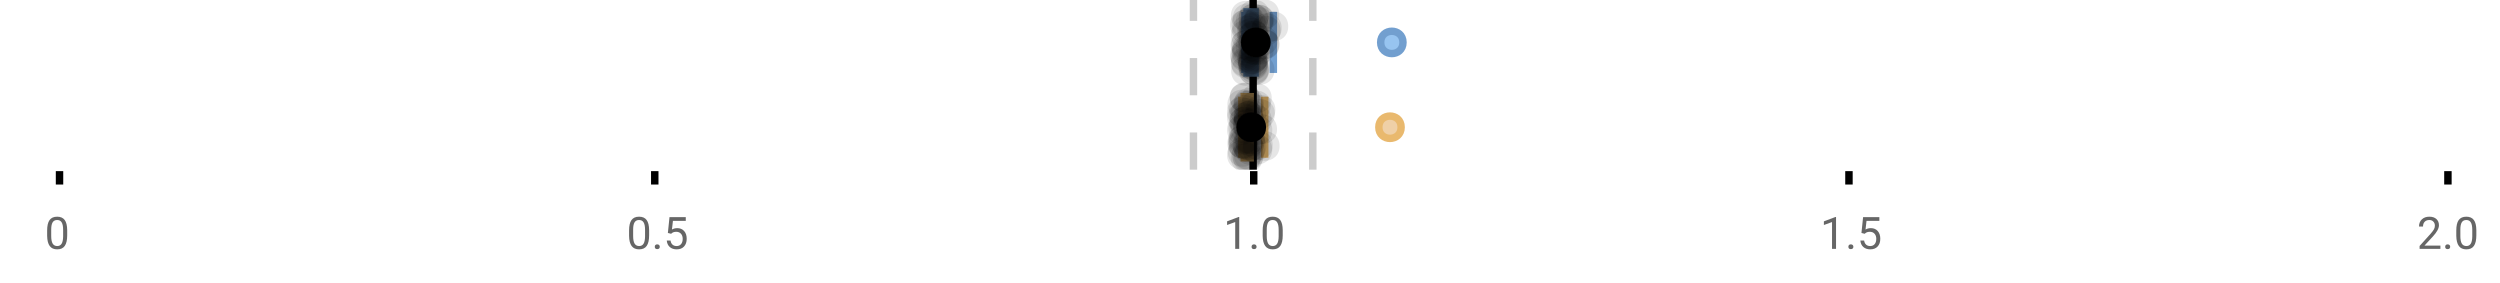 <?xml version="1.0" encoding="UTF-8"?>
<svg xmlns="http://www.w3.org/2000/svg" xmlns:xlink="http://www.w3.org/1999/xlink" width="672pt" height="76pt" viewBox="0 0 672 76" version="1.1">
<defs>
<clipPath id="clip1">
  <path d="M 335 0 L 338 0 L 338 45.602 L 335 45.602 Z M 335 0 "/>
</clipPath>
<clipPath id="clip2">
  <path d="M 319 0 L 322 0 L 322 45.602 L 319 45.602 Z M 319 0 "/>
</clipPath>
<clipPath id="clip3">
  <path d="M 351 0 L 354 0 L 354 45.602 L 351 45.602 Z M 351 0 "/>
</clipPath>
<clipPath id="clip4">
  <path d="M 342 2 L 405 2 L 405 45.602 L 342 45.602 Z M 342 2 "/>
</clipPath>
<clipPath id="clip5">
  <path d="M 305 2 L 368 2 L 368 45.602 L 305 45.602 Z M 305 2 "/>
</clipPath>
<clipPath id="clip6">
  <path d="M 329 37 L 338 37 L 338 45.602 L 329 45.602 Z M 329 37 "/>
</clipPath>
<clipPath id="clip7">
  <path d="M 330 38 L 339 38 L 339 45.602 L 330 45.602 Z M 330 38 "/>
</clipPath>
<clipPath id="clip8">
  <path d="M 331 37 L 340 37 L 340 45.602 L 331 45.602 Z M 331 37 "/>
</clipPath>
<clipPath id="clip9">
  <path d="M 331 38 L 340 38 L 340 45.602 L 331 45.602 Z M 331 38 "/>
</clipPath>
<clipPath id="clip10">
  <path d="M 331 37 L 340 37 L 340 45.602 L 331 45.602 Z M 331 37 "/>
</clipPath>
</defs>
<g id="surface310591">
<rect x="0" y="0" width="672" height="76" style="fill:rgb(100%,100%,100%);fill-opacity:1;stroke:none;"/>
<path style="fill:none;stroke-width:1;stroke-linecap:butt;stroke-linejoin:miter;stroke:rgb(0%,0%,0%);stroke-opacity:1;stroke-miterlimit:10;" d="M 8 23 L 8 24.801 " transform="matrix(2,0,0,2,0,0)"/>
<path style="fill:none;stroke-width:1;stroke-linecap:butt;stroke-linejoin:miter;stroke:rgb(0%,0%,0%);stroke-opacity:1;stroke-miterlimit:10;" d="M 88 23 L 88 24.801 " transform="matrix(2,0,0,2,0,0)"/>
<path style="fill:none;stroke-width:1;stroke-linecap:butt;stroke-linejoin:miter;stroke:rgb(0%,0%,0%);stroke-opacity:1;stroke-miterlimit:10;" d="M 168.5 23 L 168.5 24.801 " transform="matrix(2,0,0,2,0,0)"/>
<path style="fill:none;stroke-width:1;stroke-linecap:butt;stroke-linejoin:miter;stroke:rgb(0%,0%,0%);stroke-opacity:1;stroke-miterlimit:10;" d="M 248.5 23 L 248.5 24.801 " transform="matrix(2,0,0,2,0,0)"/>
<path style="fill:none;stroke-width:1;stroke-linecap:butt;stroke-linejoin:miter;stroke:rgb(0%,0%,0%);stroke-opacity:1;stroke-miterlimit:10;" d="M 329 23 L 329 24.801 " transform="matrix(2,0,0,2,0,0)"/>
<path style=" stroke:none;fill-rule:nonzero;fill:rgb(40%,40%,40%);fill-opacity:1;" d="M 18.062 63.262 C 18.062 64.535 17.844 65.48 17.406 66.105 C 16.977 66.723 16.301 67.027 15.375 67.027 C 14.469 67.027 13.797 66.727 13.359 66.121 C 12.922 65.52 12.691 64.613 12.672 63.402 L 12.672 61.965 C 12.672 60.707 12.883 59.773 13.312 59.168 C 13.75 58.555 14.43 58.246 15.359 58.246 C 16.273 58.246 16.953 58.543 17.391 59.137 C 17.828 59.723 18.051 60.629 18.062 61.855 Z M 16.969 61.777 C 16.969 60.863 16.836 60.195 16.578 59.777 C 16.328 59.352 15.922 59.137 15.359 59.137 C 14.805 59.137 14.398 59.352 14.141 59.777 C 13.891 60.195 13.766 60.836 13.766 61.699 L 13.766 63.434 C 13.766 64.352 13.895 65.035 14.156 65.48 C 14.426 65.918 14.832 66.137 15.375 66.137 C 15.906 66.137 16.301 65.93 16.562 65.512 C 16.82 65.098 16.957 64.445 16.969 63.559 Z M 12 55.77 "/>
<path style=" stroke:none;fill-rule:nonzero;fill:rgb(40%,40%,40%);fill-opacity:1;" d="M 174.484 63.262 C 174.484 64.535 174.266 65.48 173.828 66.105 C 173.398 66.723 172.723 67.027 171.797 67.027 C 170.891 67.027 170.219 66.727 169.781 66.121 C 169.344 65.52 169.113 64.613 169.094 63.402 L 169.094 61.965 C 169.094 60.707 169.305 59.773 169.734 59.168 C 170.172 58.555 170.852 58.246 171.781 58.246 C 172.695 58.246 173.375 58.543 173.812 59.137 C 174.25 59.723 174.473 60.629 174.484 61.855 Z M 173.391 61.777 C 173.391 60.863 173.258 60.195 173 59.777 C 172.75 59.352 172.344 59.137 171.781 59.137 C 171.227 59.137 170.82 59.352 170.562 59.777 C 170.312 60.195 170.188 60.836 170.188 61.699 L 170.188 63.434 C 170.188 64.352 170.316 65.035 170.578 65.48 C 170.848 65.918 171.254 66.137 171.797 66.137 C 172.328 66.137 172.723 65.93 172.984 65.512 C 173.242 65.098 173.379 64.445 173.391 63.559 Z M 176.004 66.34 C 176.004 66.152 176.055 65.996 176.16 65.871 C 176.273 65.746 176.441 65.684 176.66 65.684 C 176.887 65.684 177.059 65.746 177.176 65.871 C 177.289 65.996 177.348 66.152 177.348 66.34 C 177.348 66.52 177.289 66.668 177.176 66.793 C 177.059 66.906 176.887 66.965 176.66 66.965 C 176.441 66.965 176.273 66.906 176.16 66.793 C 176.055 66.668 176.004 66.52 176.004 66.34 Z M 179.523 62.621 L 179.961 58.371 L 184.336 58.371 L 184.336 59.371 L 180.883 59.371 L 180.617 61.699 C 181.043 61.449 181.523 61.324 182.055 61.324 C 182.824 61.324 183.438 61.586 183.898 62.105 C 184.355 62.617 184.586 63.309 184.586 64.184 C 184.586 65.059 184.344 65.754 183.867 66.262 C 183.398 66.773 182.734 67.027 181.883 67.027 C 181.133 67.027 180.516 66.82 180.039 66.402 C 179.559 65.977 179.289 65.395 179.227 64.652 L 180.242 64.652 C 180.312 65.145 180.492 65.512 180.773 65.762 C 181.055 66.012 181.422 66.137 181.883 66.137 C 182.383 66.137 182.777 65.965 183.07 65.621 C 183.359 65.277 183.508 64.805 183.508 64.199 C 183.508 63.629 183.352 63.168 183.039 62.824 C 182.727 62.48 182.309 62.309 181.789 62.309 C 181.32 62.309 180.949 62.41 180.68 62.605 L 180.398 62.84 Z M 168.422 55.77 "/>
<path style=" stroke:none;fill-rule:nonzero;fill:rgb(40%,40%,40%);fill-opacity:1;" d="M 333.105 66.902 L 332.027 66.902 L 332.027 59.684 L 329.84 60.48 L 329.84 59.496 L 332.949 58.324 L 333.105 58.324 Z M 336.422 66.34 C 336.422 66.152 336.473 65.996 336.578 65.871 C 336.691 65.746 336.859 65.684 337.078 65.684 C 337.305 65.684 337.477 65.746 337.594 65.871 C 337.707 65.996 337.766 66.152 337.766 66.34 C 337.766 66.52 337.707 66.668 337.594 66.793 C 337.477 66.906 337.305 66.965 337.078 66.965 C 336.859 66.965 336.691 66.906 336.578 66.793 C 336.473 66.668 336.422 66.52 336.422 66.34 Z M 344.797 63.262 C 344.797 64.535 344.578 65.48 344.141 66.105 C 343.711 66.723 343.035 67.027 342.109 67.027 C 341.203 67.027 340.531 66.727 340.094 66.121 C 339.656 65.52 339.426 64.613 339.406 63.402 L 339.406 61.965 C 339.406 60.707 339.617 59.773 340.047 59.168 C 340.484 58.555 341.164 58.246 342.094 58.246 C 343.008 58.246 343.688 58.543 344.125 59.137 C 344.562 59.723 344.785 60.629 344.797 61.855 Z M 343.703 61.777 C 343.703 60.863 343.57 60.195 343.312 59.777 C 343.062 59.352 342.656 59.137 342.094 59.137 C 341.539 59.137 341.133 59.352 340.875 59.777 C 340.625 60.195 340.5 60.836 340.5 61.699 L 340.5 63.434 C 340.5 64.352 340.629 65.035 340.891 65.48 C 341.16 65.918 341.566 66.137 342.109 66.137 C 342.641 66.137 343.035 65.93 343.297 65.512 C 343.555 65.098 343.691 64.445 343.703 63.559 Z M 328.84 55.77 "/>
<path style=" stroke:none;fill-rule:nonzero;fill:rgb(40%,40%,40%);fill-opacity:1;" d="M 493.527 66.902 L 492.449 66.902 L 492.449 59.684 L 490.262 60.48 L 490.262 59.496 L 493.371 58.324 L 493.527 58.324 Z M 496.844 66.34 C 496.844 66.152 496.895 65.996 497 65.871 C 497.113 65.746 497.281 65.684 497.5 65.684 C 497.727 65.684 497.898 65.746 498.016 65.871 C 498.129 65.996 498.188 66.152 498.188 66.34 C 498.188 66.52 498.129 66.668 498.016 66.793 C 497.898 66.906 497.727 66.965 497.5 66.965 C 497.281 66.965 497.113 66.906 497 66.793 C 496.895 66.668 496.844 66.52 496.844 66.34 Z M 500.359 62.621 L 500.797 58.371 L 505.172 58.371 L 505.172 59.371 L 501.719 59.371 L 501.453 61.699 C 501.879 61.449 502.359 61.324 502.891 61.324 C 503.66 61.324 504.273 61.586 504.734 62.105 C 505.191 62.617 505.422 63.309 505.422 64.184 C 505.422 65.059 505.18 65.754 504.703 66.262 C 504.234 66.773 503.57 67.027 502.719 67.027 C 501.969 67.027 501.352 66.82 500.875 66.402 C 500.395 65.977 500.125 65.395 500.062 64.652 L 501.078 64.652 C 501.148 65.145 501.328 65.512 501.609 65.762 C 501.891 66.012 502.258 66.137 502.719 66.137 C 503.219 66.137 503.613 65.965 503.906 65.621 C 504.195 65.277 504.344 64.805 504.344 64.199 C 504.344 63.629 504.188 63.168 503.875 62.824 C 503.562 62.48 503.145 62.309 502.625 62.309 C 502.156 62.309 501.785 62.41 501.516 62.605 L 501.234 62.84 Z M 489.262 55.77 "/>
<path style=" stroke:none;fill-rule:nonzero;fill:rgb(40%,40%,40%);fill-opacity:1;" d="M 655.98 66.902 L 650.387 66.902 L 650.387 66.121 L 653.34 62.84 C 653.777 62.34 654.078 61.941 654.246 61.637 C 654.41 61.324 654.496 61.004 654.496 60.668 C 654.496 60.223 654.359 59.855 654.09 59.574 C 653.828 59.285 653.469 59.137 653.012 59.137 C 652.48 59.137 652.062 59.293 651.762 59.605 C 651.457 59.91 651.309 60.336 651.309 60.887 L 650.23 60.887 C 650.23 60.098 650.48 59.461 650.98 58.98 C 651.488 58.492 652.168 58.246 653.012 58.246 C 653.812 58.246 654.441 58.457 654.902 58.871 C 655.359 59.289 655.59 59.848 655.59 60.543 C 655.59 61.379 655.051 62.379 653.98 63.543 L 651.699 66.012 L 655.98 66.012 Z M 657.266 66.34 C 657.266 66.152 657.316 65.996 657.422 65.871 C 657.535 65.746 657.703 65.684 657.922 65.684 C 658.148 65.684 658.32 65.746 658.438 65.871 C 658.551 65.996 658.609 66.152 658.609 66.34 C 658.609 66.52 658.551 66.668 658.438 66.793 C 658.32 66.906 658.148 66.965 657.922 66.965 C 657.703 66.965 657.535 66.906 657.422 66.793 C 657.316 66.668 657.266 66.52 657.266 66.34 Z M 665.641 63.262 C 665.641 64.535 665.422 65.48 664.984 66.105 C 664.555 66.723 663.879 67.027 662.953 67.027 C 662.047 67.027 661.375 66.727 660.938 66.121 C 660.5 65.52 660.27 64.613 660.25 63.402 L 660.25 61.965 C 660.25 60.707 660.461 59.773 660.891 59.168 C 661.328 58.555 662.008 58.246 662.938 58.246 C 663.852 58.246 664.531 58.543 664.969 59.137 C 665.406 59.723 665.629 60.629 665.641 61.855 Z M 664.547 61.777 C 664.547 60.863 664.414 60.195 664.156 59.777 C 663.906 59.352 663.5 59.137 662.938 59.137 C 662.383 59.137 661.977 59.352 661.719 59.777 C 661.469 60.195 661.344 60.836 661.344 61.699 L 661.344 63.434 C 661.344 64.352 661.473 65.035 661.734 65.48 C 662.004 65.918 662.41 66.137 662.953 66.137 C 663.484 66.137 663.879 65.93 664.141 65.512 C 664.398 65.098 664.535 64.445 664.547 63.559 Z M 649.684 55.77 "/>
<g clip-path="url(#clip1)" clip-rule="nonzero">
<path style="fill:none;stroke-width:1;stroke-linecap:butt;stroke-linejoin:miter;stroke:rgb(0%,0%,0%);stroke-opacity:1;stroke-miterlimit:10;" d="M -0.001 -0.001 L 22.8 -0.001 " transform="matrix(0,-2,2,0,336.841,45.6)"/>
</g>
<g clip-path="url(#clip2)" clip-rule="nonzero">
<path style="fill:none;stroke-width:1;stroke-linecap:butt;stroke-linejoin:miter;stroke:rgb(80%,80%,80%);stroke-opacity:1;stroke-dasharray:5,5;stroke-miterlimit:10;" d="M -0.001 0.001 L 22.8 0.001 " transform="matrix(0,-2,2,0,320.799,45.6)"/>
</g>
<g clip-path="url(#clip3)" clip-rule="nonzero">
<path style="fill:none;stroke-width:1;stroke-linecap:butt;stroke-linejoin:miter;stroke:rgb(80%,80%,80%);stroke-opacity:1;stroke-dasharray:5,5;stroke-miterlimit:10;" d="M -0.001 -0 L 22.8 -0 " transform="matrix(0,-2,2,0,352.883,45.6)"/>
</g>
<path style=" stroke:none;fill-rule:nonzero;fill:rgb(59.216%,76.863%,94.118%);fill-opacity:1;" d="M 335.199 3.191 L 337.371 3.191 L 337.371 19.605 L 335.199 19.605 Z M 335.199 3.191 "/>
<path style="fill:none;stroke-width:1;stroke-linecap:butt;stroke-linejoin:miter;stroke:rgb(44.706%,62.353%,81.176%);stroke-opacity:1;stroke-miterlimit:10;" d="M 168.42 1.596 L 168.42 9.805 Z M 168.42 1.596 " transform="matrix(2,0,0,2,0,0)"/>
<path style="fill:none;stroke-width:1;stroke-linecap:butt;stroke-linejoin:miter;stroke:rgb(44.706%,62.353%,81.176%);stroke-opacity:1;stroke-miterlimit:10;" d="M 167.6 1.596 L 168.686 1.596 L 168.686 9.803 L 167.6 9.803 Z M 167.6 1.596 " transform="matrix(2,0,0,2,0,0)"/>
<path style="fill:none;stroke-width:1;stroke-linecap:butt;stroke-linejoin:miter;stroke:rgb(44.706%,62.353%,81.176%);stroke-opacity:1;stroke-miterlimit:10;" d="M 167.318 1.596 L 167.318 9.805 M 167.318 5.699 L 167.6 5.699 M 171.139 1.596 L 171.139 9.805 M 171.139 5.699 L 168.686 5.699 Z M 171.139 5.699 " transform="matrix(2,0,0,2,0,0)"/>
<path style="fill-rule:nonzero;fill:rgb(59.216%,76.863%,94.118%);fill-opacity:1;stroke-width:1;stroke-linecap:butt;stroke-linejoin:miter;stroke:rgb(44.706%,62.353%,81.176%);stroke-opacity:1;stroke-miterlimit:10;" d="M 188.562 5.699 C 188.562 7.699 185.562 7.699 185.562 5.699 C 185.562 3.699 188.562 3.699 188.562 5.699 Z M 188.562 5.699 " transform="matrix(2,0,0,2,0,0)"/>
<path style="fill-rule:nonzero;fill:rgb(0%,0%,0%);fill-opacity:1;stroke-width:1;stroke-linecap:butt;stroke-linejoin:miter;stroke:rgb(0%,0%,0%);stroke-opacity:1;stroke-miterlimit:10;" d="M 170.283 5.699 C 170.283 7.699 167.283 7.699 167.283 5.699 C 167.283 3.699 170.283 3.699 170.283 5.699 Z M 170.283 5.699 " transform="matrix(2,0,0,2,0,0)"/>
<path style=" stroke:none;fill-rule:nonzero;fill:rgb(0%,0%,0%);fill-opacity:0.098;" d="M 338.637 6.66 C 338.637 11.996 330.637 11.996 330.637 6.66 C 330.637 1.328 338.637 1.328 338.637 6.66 Z M 338.637 6.66 "/>
<path style=" stroke:none;fill-rule:nonzero;fill:rgb(0%,0%,0%);fill-opacity:0.098;" d="M 338.641 14.836 C 338.641 20.172 330.641 20.172 330.641 14.836 C 330.641 9.504 338.641 9.504 338.641 14.836 Z M 338.641 14.836 "/>
<path style=" stroke:none;fill-rule:nonzero;fill:rgb(0%,0%,0%);fill-opacity:0.098;" d="M 338.789 12.168 C 338.789 17.5 330.789 17.5 330.789 12.168 C 330.789 6.836 338.789 6.836 338.789 12.168 Z M 338.789 12.168 "/>
<path style=" stroke:none;fill-rule:nonzero;fill:rgb(0%,0%,0%);fill-opacity:0.098;" d="M 338.801 15.32 C 338.801 20.652 330.801 20.652 330.801 15.32 C 330.801 9.988 338.801 9.988 338.801 15.32 Z M 338.801 15.32 "/>
<path style=" stroke:none;fill-rule:nonzero;fill:rgb(0%,0%,0%);fill-opacity:0.098;" d="M 338.836 16.645 C 338.836 21.977 330.836 21.977 330.836 16.645 C 330.836 11.312 338.836 11.312 338.836 16.645 Z M 338.836 16.645 "/>
<path style=" stroke:none;fill-rule:nonzero;fill:rgb(0%,0%,0%);fill-opacity:0.098;" d="M 338.863 4.234 C 338.863 9.566 330.863 9.566 330.863 4.234 C 330.863 -1.102 338.863 -1.102 338.863 4.234 Z M 338.863 4.234 "/>
<path style=" stroke:none;fill-rule:nonzero;fill:rgb(0%,0%,0%);fill-opacity:0.098;" d="M 338.887 9.348 C 338.887 14.684 330.887 14.684 330.887 9.348 C 330.887 4.016 338.887 4.016 338.887 9.348 Z M 338.887 9.348 "/>
<path style=" stroke:none;fill-rule:nonzero;fill:rgb(0%,0%,0%);fill-opacity:0.098;" d="M 338.918 17.043 C 338.918 22.379 330.918 22.379 330.918 17.043 C 330.918 11.711 338.918 11.711 338.918 17.043 Z M 338.918 17.043 "/>
<path style=" stroke:none;fill-rule:nonzero;fill:rgb(0%,0%,0%);fill-opacity:0.098;" d="M 338.93 19.062 C 338.93 24.395 330.93 24.395 330.93 19.062 C 330.93 13.727 338.93 13.727 338.93 19.062 Z M 338.93 19.062 "/>
<path style=" stroke:none;fill-rule:nonzero;fill:rgb(0%,0%,0%);fill-opacity:0.098;" d="M 338.996 12.004 C 338.996 17.336 330.996 17.336 330.996 12.004 C 330.996 6.672 338.996 6.672 338.996 12.004 Z M 338.996 12.004 "/>
<path style=" stroke:none;fill-rule:nonzero;fill:rgb(0%,0%,0%);fill-opacity:0.098;" d="M 339.059 6.465 C 339.059 11.797 331.059 11.797 331.059 6.465 C 331.059 1.129 339.059 1.129 339.059 6.465 Z M 339.059 6.465 "/>
<path style=" stroke:none;fill-rule:nonzero;fill:rgb(0%,0%,0%);fill-opacity:0.098;" d="M 339.094 14.242 C 339.094 19.578 331.094 19.578 331.094 14.242 C 331.094 8.91 339.094 8.91 339.094 14.242 Z M 339.094 14.242 "/>
<path style=" stroke:none;fill-rule:nonzero;fill:rgb(0%,0%,0%);fill-opacity:0.098;" d="M 339.145 13.711 C 339.145 19.043 331.145 19.043 331.145 13.711 C 331.145 8.375 339.145 8.375 339.145 13.711 Z M 339.145 13.711 "/>
<path style=" stroke:none;fill-rule:nonzero;fill:rgb(0%,0%,0%);fill-opacity:0.098;" d="M 339.176 8.156 C 339.176 13.488 331.176 13.488 331.176 8.156 C 331.176 2.824 339.176 2.824 339.176 8.156 Z M 339.176 8.156 "/>
<path style=" stroke:none;fill-rule:nonzero;fill:rgb(0%,0%,0%);fill-opacity:0.098;" d="M 339.219 13.035 C 339.219 18.367 331.219 18.367 331.219 13.035 C 331.219 7.703 339.219 7.703 339.219 13.035 Z M 339.219 13.035 "/>
<path style=" stroke:none;fill-rule:nonzero;fill:rgb(0%,0%,0%);fill-opacity:0.098;" d="M 339.398 4.891 C 339.398 10.223 331.398 10.223 331.398 4.891 C 331.398 -0.445 339.398 -0.445 339.398 4.891 Z M 339.398 4.891 "/>
<path style=" stroke:none;fill-rule:nonzero;fill:rgb(0%,0%,0%);fill-opacity:0.098;" d="M 340.16 12.547 C 340.16 17.879 332.16 17.879 332.16 12.547 C 332.16 7.215 340.16 7.215 340.16 12.547 Z M 340.16 12.547 "/>
<path style=" stroke:none;fill-rule:nonzero;fill:rgb(0%,0%,0%);fill-opacity:0.098;" d="M 340.16 5.859 C 340.16 11.195 332.16 11.195 332.16 5.859 C 332.16 0.527 340.16 0.527 340.16 5.859 Z M 340.16 5.859 "/>
<path style=" stroke:none;fill-rule:nonzero;fill:rgb(0%,0%,0%);fill-opacity:0.098;" d="M 340.504 8.797 C 340.504 14.133 332.504 14.133 332.504 8.797 C 332.504 3.465 340.504 3.465 340.504 8.797 Z M 340.504 8.797 "/>
<path style=" stroke:none;fill-rule:nonzero;fill:rgb(0%,0%,0%);fill-opacity:0.098;" d="M 340.594 10.059 C 340.594 15.391 332.594 15.391 332.594 10.059 C 332.594 4.727 340.594 4.727 340.594 10.059 Z M 340.594 10.059 "/>
<path style=" stroke:none;fill-rule:nonzero;fill:rgb(0%,0%,0%);fill-opacity:0.098;" d="M 340.602 15.977 C 340.602 21.309 332.602 21.309 332.602 15.977 C 332.602 10.645 340.602 10.645 340.602 15.977 Z M 340.602 15.977 "/>
<path style=" stroke:none;fill-rule:nonzero;fill:rgb(0%,0%,0%);fill-opacity:0.098;" d="M 340.629 15.859 C 340.629 21.195 332.629 21.195 332.629 15.859 C 332.629 10.527 340.629 10.527 340.629 15.859 Z M 340.629 15.859 "/>
<path style=" stroke:none;fill-rule:nonzero;fill:rgb(0%,0%,0%);fill-opacity:0.098;" d="M 340.641 7.535 C 340.641 12.867 332.641 12.867 332.641 7.535 C 332.641 2.199 340.641 2.199 340.641 7.535 Z M 340.641 7.535 "/>
<path style=" stroke:none;fill-rule:nonzero;fill:rgb(0%,0%,0%);fill-opacity:0.098;" d="M 340.676 17.391 C 340.676 22.723 332.676 22.723 332.676 17.391 C 332.676 12.059 340.676 12.059 340.676 17.391 Z M 340.676 17.391 "/>
<path style=" stroke:none;fill-rule:nonzero;fill:rgb(0%,0%,0%);fill-opacity:0.098;" d="M 340.785 16.504 C 340.785 21.836 332.785 21.836 332.785 16.504 C 332.785 11.168 340.785 11.168 340.785 16.504 Z M 340.785 16.504 "/>
<path style=" stroke:none;fill-rule:nonzero;fill:rgb(0%,0%,0%);fill-opacity:0.098;" d="M 340.805 11.809 C 340.805 17.145 332.805 17.145 332.805 11.809 C 332.805 6.477 340.805 6.477 340.805 11.809 Z M 340.805 11.809 "/>
<path style=" stroke:none;fill-rule:nonzero;fill:rgb(0%,0%,0%);fill-opacity:0.098;" d="M 340.828 16.941 C 340.828 22.277 332.828 22.277 332.828 16.941 C 332.828 11.609 340.828 11.609 340.828 16.941 Z M 340.828 16.941 "/>
<path style=" stroke:none;fill-rule:nonzero;fill:rgb(0%,0%,0%);fill-opacity:0.098;" d="M 340.84 17.562 C 340.84 22.895 332.84 22.895 332.84 17.562 C 332.84 12.227 340.84 12.227 340.84 17.562 Z M 340.84 17.562 "/>
<path style=" stroke:none;fill-rule:nonzero;fill:rgb(0%,0%,0%);fill-opacity:0.098;" d="M 340.879 13.312 C 340.879 18.645 332.879 18.645 332.879 13.312 C 332.879 7.98 340.879 7.98 340.879 13.312 Z M 340.879 13.312 "/>
<path style=" stroke:none;fill-rule:nonzero;fill:rgb(0%,0%,0%);fill-opacity:0.098;" d="M 340.895 5.055 C 340.895 10.391 332.895 10.391 332.895 5.055 C 332.895 -0.277 340.895 -0.277 340.895 5.055 Z M 340.895 5.055 "/>
<path style=" stroke:none;fill-rule:nonzero;fill:rgb(0%,0%,0%);fill-opacity:0.098;" d="M 340.93 9.461 C 340.93 14.797 332.93 14.797 332.93 9.461 C 332.93 4.129 340.93 4.129 340.93 9.461 Z M 340.93 9.461 "/>
<path style=" stroke:none;fill-rule:nonzero;fill:rgb(0%,0%,0%);fill-opacity:0.098;" d="M 340.945 18.879 C 340.945 24.215 332.945 24.215 332.945 18.879 C 332.945 13.547 340.945 13.547 340.945 18.879 Z M 340.945 18.879 "/>
<path style=" stroke:none;fill-rule:nonzero;fill:rgb(0%,0%,0%);fill-opacity:0.098;" d="M 340.969 4.988 C 340.969 10.32 332.969 10.32 332.969 4.988 C 332.969 -0.344 340.969 -0.344 340.969 4.988 Z M 340.969 4.988 "/>
<path style=" stroke:none;fill-rule:nonzero;fill:rgb(0%,0%,0%);fill-opacity:0.098;" d="M 341 15.461 C 341 20.797 333 20.797 333 15.461 C 333 10.129 341 10.129 341 15.461 Z M 341 15.461 "/>
<path style=" stroke:none;fill-rule:nonzero;fill:rgb(0%,0%,0%);fill-opacity:0.098;" d="M 341.121 18.938 C 341.121 24.273 333.121 24.273 333.121 18.938 C 333.121 13.605 341.121 13.605 341.121 18.938 Z M 341.121 18.938 "/>
<path style=" stroke:none;fill-rule:nonzero;fill:rgb(0%,0%,0%);fill-opacity:0.098;" d="M 341.125 7.16 C 341.125 12.496 333.125 12.496 333.125 7.16 C 333.125 1.828 341.125 1.828 341.125 7.16 Z M 341.125 7.16 "/>
<path style=" stroke:none;fill-rule:nonzero;fill:rgb(0%,0%,0%);fill-opacity:0.098;" d="M 341.145 9.566 C 341.145 14.898 333.145 14.898 333.145 9.566 C 333.145 4.234 341.145 4.234 341.145 9.566 Z M 341.145 9.566 "/>
<path style=" stroke:none;fill-rule:nonzero;fill:rgb(0%,0%,0%);fill-opacity:0.098;" d="M 341.16 3.91 C 341.16 9.246 333.16 9.246 333.16 3.91 C 333.16 -1.422 341.16 -1.422 341.16 3.91 Z M 341.16 3.91 "/>
<path style=" stroke:none;fill-rule:nonzero;fill:rgb(0%,0%,0%);fill-opacity:0.098;" d="M 341.215 18.418 C 341.215 23.75 333.215 23.75 333.215 18.418 C 333.215 13.086 341.215 13.086 341.215 18.418 Z M 341.215 18.418 "/>
<path style=" stroke:none;fill-rule:nonzero;fill:rgb(0%,0%,0%);fill-opacity:0.098;" d="M 341.305 15.035 C 341.305 20.367 333.305 20.367 333.305 15.035 C 333.305 9.699 341.305 9.699 341.305 15.035 Z M 341.305 15.035 "/>
<path style=" stroke:none;fill-rule:nonzero;fill:rgb(0%,0%,0%);fill-opacity:0.098;" d="M 341.309 13.469 C 341.309 18.805 333.309 18.805 333.309 13.469 C 333.309 8.137 341.309 8.137 341.309 13.469 Z M 341.309 13.469 "/>
<path style=" stroke:none;fill-rule:nonzero;fill:rgb(0%,0%,0%);fill-opacity:0.098;" d="M 341.43 12.762 C 341.43 18.098 333.43 18.098 333.43 12.762 C 333.43 7.43 341.43 7.43 341.43 12.762 Z M 341.43 12.762 "/>
<path style=" stroke:none;fill-rule:nonzero;fill:rgb(0%,0%,0%);fill-opacity:0.098;" d="M 342.223 5.871 C 342.223 11.203 334.223 11.203 334.223 5.871 C 334.223 0.539 342.223 0.539 342.223 5.871 Z M 342.223 5.871 "/>
<path style=" stroke:none;fill-rule:nonzero;fill:rgb(0%,0%,0%);fill-opacity:0.098;" d="M 342.293 5.207 C 342.293 10.539 334.293 10.539 334.293 5.207 C 334.293 -0.125 342.293 -0.125 342.293 5.207 Z M 342.293 5.207 "/>
<path style=" stroke:none;fill-rule:nonzero;fill:rgb(0%,0%,0%);fill-opacity:0.098;" d="M 342.348 13.457 C 342.348 18.789 334.348 18.789 334.348 13.457 C 334.348 8.121 342.348 8.121 342.348 13.457 Z M 342.348 13.457 "/>
<path style=" stroke:none;fill-rule:nonzero;fill:rgb(0%,0%,0%);fill-opacity:0.098;" d="M 342.547 5.336 C 342.547 10.668 334.547 10.668 334.547 5.336 C 334.547 0 342.547 0 342.547 5.336 Z M 342.547 5.336 "/>
<path style=" stroke:none;fill-rule:nonzero;fill:rgb(0%,0%,0%);fill-opacity:0.098;" d="M 342.574 18.793 C 342.574 24.125 334.574 24.125 334.574 18.793 C 334.574 13.461 342.574 13.461 342.574 18.793 Z M 342.574 18.793 "/>
<path style=" stroke:none;fill-rule:nonzero;fill:rgb(0%,0%,0%);fill-opacity:0.098;" d="M 343.422 10.918 C 343.422 16.25 335.422 16.25 335.422 10.918 C 335.422 5.582 343.422 5.582 343.422 10.918 Z M 343.422 10.918 "/>
<path style=" stroke:none;fill-rule:nonzero;fill:rgb(0%,0%,0%);fill-opacity:0.098;" d="M 343.84 3.848 C 343.84 9.18 335.84 9.18 335.84 3.848 C 335.84 -1.484 343.84 -1.484 343.84 3.848 Z M 343.84 3.848 "/>
<path style=" stroke:none;fill-rule:nonzero;fill:rgb(0%,0%,0%);fill-opacity:0.098;" d="M 343.883 11.82 C 343.883 17.156 335.883 17.156 335.883 11.82 C 335.883 6.488 343.883 6.488 343.883 11.82 Z M 343.883 11.82 "/>
<path style=" stroke:none;fill-rule:nonzero;fill:rgb(0%,0%,0%);fill-opacity:0.098;" d="M 343.918 11.988 C 343.918 17.32 335.918 17.32 335.918 11.988 C 335.918 6.656 343.918 6.656 343.918 11.988 Z M 343.918 11.988 "/>
<path style=" stroke:none;fill-rule:nonzero;fill:rgb(0%,0%,0%);fill-opacity:0.098;" d="M 344.227 8.25 C 344.227 13.582 336.227 13.582 336.227 8.25 C 336.227 2.918 344.227 2.918 344.227 8.25 Z M 344.227 8.25 "/>
<path style=" stroke:none;fill-rule:nonzero;fill:rgb(0%,0%,0%);fill-opacity:0.098;" d="M 344.516 7.547 C 344.516 12.883 336.516 12.883 336.516 7.547 C 336.516 2.215 344.516 2.215 344.516 7.547 Z M 344.516 7.547 "/>
<path style=" stroke:none;fill-rule:nonzero;fill:rgb(0%,0%,0%);fill-opacity:0.098;" d="M 346.277 7.094 C 346.277 12.43 338.277 12.43 338.277 7.094 C 338.277 1.762 346.277 1.762 346.277 7.094 Z M 346.277 7.094 "/>
<path style=" stroke:none;fill-rule:nonzero;fill:rgb(93.725%,81.569%,65.49%);fill-opacity:1;" d="M 334.449 25.992 L 336.051 25.992 L 336.051 42.406 L 334.449 42.406 Z M 334.449 25.992 "/>
<path style="fill:none;stroke-width:1;stroke-linecap:butt;stroke-linejoin:miter;stroke:rgb(91.373%,72.549%,43.137%);stroke-opacity:1;stroke-miterlimit:10;" d="M 167.723 12.996 L 167.723 21.203 Z M 167.723 12.996 " transform="matrix(2,0,0,2,0,0)"/>
<path style="fill:none;stroke-width:1;stroke-linecap:butt;stroke-linejoin:miter;stroke:rgb(91.373%,72.549%,43.137%);stroke-opacity:1;stroke-miterlimit:10;" d="M 167.225 12.996 L 168.025 12.996 L 168.025 21.203 L 167.225 21.203 Z M 167.225 12.996 " transform="matrix(2,0,0,2,0,0)"/>
<path style="fill:none;stroke-width:1;stroke-linecap:butt;stroke-linejoin:miter;stroke:rgb(91.373%,72.549%,43.137%);stroke-opacity:1;stroke-miterlimit:10;" d="M 166.902 12.996 L 166.902 21.203 M 166.902 17.1 L 167.225 17.1 M 169.979 12.996 L 169.979 21.203 M 169.979 17.1 L 168.025 17.1 Z M 169.979 17.1 " transform="matrix(2,0,0,2,0,0)"/>
<path style=" stroke:none;fill-rule:nonzero;fill:rgb(93.725%,81.569%,65.49%);fill-opacity:1;" d="M 376.629 34.199 C 376.629 38.199 370.629 38.199 370.629 34.199 C 370.629 30.199 376.629 30.199 376.629 34.199 Z M 376.629 34.199 "/>
<g clip-path="url(#clip4)" clip-rule="nonzero">
<path style="fill:none;stroke-width:1;stroke-linecap:butt;stroke-linejoin:miter;stroke:rgb(91.373%,72.549%,43.137%);stroke-opacity:1;stroke-miterlimit:10;" d="M 188.314 17.1 C 188.314 19.1 185.314 19.1 185.314 17.1 C 185.314 15.1 188.314 15.1 188.314 17.1 Z M 188.314 17.1 " transform="matrix(2,0,0,2,0,0)"/>
</g>
<path style=" stroke:none;fill-rule:nonzero;fill:rgb(0%,0%,0%);fill-opacity:1;" d="M 339.32 34.199 C 339.32 38.199 333.32 38.199 333.32 34.199 C 333.32 30.199 339.32 30.199 339.32 34.199 Z M 339.32 34.199 "/>
<g clip-path="url(#clip5)" clip-rule="nonzero">
<path style="fill:none;stroke-width:1;stroke-linecap:butt;stroke-linejoin:miter;stroke:rgb(0%,0%,0%);stroke-opacity:1;stroke-miterlimit:10;" d="M 169.66 17.1 C 169.66 19.1 166.66 19.1 166.66 17.1 C 166.66 15.1 169.66 15.1 169.66 17.1 Z M 169.66 17.1 " transform="matrix(2,0,0,2,0,0)"/>
</g>
<path style=" stroke:none;fill-rule:nonzero;fill:rgb(0%,0%,0%);fill-opacity:0.098;" d="M 337.805 30.117 C 337.805 35.449 329.805 35.449 329.805 30.117 C 329.805 24.781 337.805 24.781 337.805 30.117 Z M 337.805 30.117 "/>
<path style=" stroke:none;fill-rule:nonzero;fill:rgb(0%,0%,0%);fill-opacity:0.098;" d="M 337.832 34.945 C 337.832 40.277 329.832 40.277 329.832 34.945 C 329.832 29.609 337.832 29.609 337.832 34.945 Z M 337.832 34.945 "/>
<path style=" stroke:none;fill-rule:nonzero;fill:rgb(0%,0%,0%);fill-opacity:0.098;" d="M 337.836 31.609 C 337.836 36.945 329.836 36.945 329.836 31.609 C 329.836 26.277 337.836 26.277 337.836 31.609 Z M 337.836 31.609 "/>
<g clip-path="url(#clip6)" clip-rule="nonzero">
<path style=" stroke:none;fill-rule:nonzero;fill:rgb(0%,0%,0%);fill-opacity:0.098;" d="M 337.844 41.648 C 337.844 46.984 329.844 46.984 329.844 41.648 C 329.844 36.316 337.844 36.316 337.844 41.648 Z M 337.844 41.648 "/>
</g>
<path style=" stroke:none;fill-rule:nonzero;fill:rgb(0%,0%,0%);fill-opacity:0.098;" d="M 337.91 38.562 C 337.91 43.895 329.91 43.895 329.91 38.562 C 329.91 33.23 337.91 33.23 337.91 38.562 Z M 337.91 38.562 "/>
<path style=" stroke:none;fill-rule:nonzero;fill:rgb(0%,0%,0%);fill-opacity:0.098;" d="M 337.918 28.074 C 337.918 33.406 329.918 33.406 329.918 28.074 C 329.918 22.738 337.918 22.738 337.918 28.074 Z M 337.918 28.074 "/>
<path style=" stroke:none;fill-rule:nonzero;fill:rgb(0%,0%,0%);fill-opacity:0.098;" d="M 338.043 40.836 C 338.043 46.168 330.043 46.168 330.043 40.836 C 330.043 35.5 338.043 35.5 338.043 40.836 Z M 338.043 40.836 "/>
<path style=" stroke:none;fill-rule:nonzero;fill:rgb(0%,0%,0%);fill-opacity:0.098;" d="M 338.117 37.582 C 338.117 42.914 330.117 42.914 330.117 37.582 C 330.117 32.25 338.117 32.25 338.117 37.582 Z M 338.117 37.582 "/>
<path style=" stroke:none;fill-rule:nonzero;fill:rgb(0%,0%,0%);fill-opacity:0.098;" d="M 338.145 38.633 C 338.145 43.965 330.145 43.965 330.145 38.633 C 330.145 33.297 338.145 33.297 338.145 38.633 Z M 338.145 38.633 "/>
<path style=" stroke:none;fill-rule:nonzero;fill:rgb(0%,0%,0%);fill-opacity:0.098;" d="M 338.203 34.508 C 338.203 39.844 330.203 39.844 330.203 34.508 C 330.203 29.176 338.203 29.176 338.203 34.508 Z M 338.203 34.508 "/>
<path style=" stroke:none;fill-rule:nonzero;fill:rgb(0%,0%,0%);fill-opacity:0.098;" d="M 338.266 38.844 C 338.266 44.176 330.266 44.176 330.266 38.844 C 330.266 33.512 338.266 33.512 338.266 38.844 Z M 338.266 38.844 "/>
<path style=" stroke:none;fill-rule:nonzero;fill:rgb(0%,0%,0%);fill-opacity:0.098;" d="M 338.375 37.297 C 338.375 42.629 330.375 42.629 330.375 37.297 C 330.375 31.965 338.375 31.965 338.375 37.297 Z M 338.375 37.297 "/>
<path style=" stroke:none;fill-rule:nonzero;fill:rgb(0%,0%,0%);fill-opacity:0.098;" d="M 338.383 29.512 C 338.383 34.848 330.383 34.848 330.383 29.512 C 330.383 24.18 338.383 24.18 338.383 29.512 Z M 338.383 29.512 "/>
<path style=" stroke:none;fill-rule:nonzero;fill:rgb(0%,0%,0%);fill-opacity:0.098;" d="M 338.391 32.77 C 338.391 38.105 330.391 38.105 330.391 32.77 C 330.391 27.438 338.391 27.438 338.391 32.77 Z M 338.391 32.77 "/>
<path style=" stroke:none;fill-rule:nonzero;fill:rgb(0%,0%,0%);fill-opacity:0.098;" d="M 338.512 30.906 C 338.512 36.242 330.512 36.242 330.512 30.906 C 330.512 25.574 338.512 25.574 338.512 30.906 Z M 338.512 30.906 "/>
<path style=" stroke:none;fill-rule:nonzero;fill:rgb(0%,0%,0%);fill-opacity:0.098;" d="M 338.543 32.688 C 338.543 38.02 330.543 38.02 330.543 32.688 C 330.543 27.355 338.543 27.355 338.543 32.688 Z M 338.543 32.688 "/>
<path style=" stroke:none;fill-rule:nonzero;fill:rgb(0%,0%,0%);fill-opacity:0.098;" d="M 338.551 26.207 C 338.551 31.539 330.551 31.539 330.551 26.207 C 330.551 20.871 338.551 20.871 338.551 26.207 Z M 338.551 26.207 "/>
<path style=" stroke:none;fill-rule:nonzero;fill:rgb(0%,0%,0%);fill-opacity:0.098;" d="M 338.551 26.305 C 338.551 31.637 330.551 31.637 330.551 26.305 C 330.551 20.973 338.551 20.973 338.551 26.305 Z M 338.551 26.305 "/>
<path style=" stroke:none;fill-rule:nonzero;fill:rgb(0%,0%,0%);fill-opacity:0.098;" d="M 338.727 34.457 C 338.727 39.789 330.727 39.789 330.727 34.457 C 330.727 29.125 338.727 29.125 338.727 34.457 Z M 338.727 34.457 "/>
<g clip-path="url(#clip7)" clip-rule="nonzero">
<path style=" stroke:none;fill-rule:nonzero;fill:rgb(0%,0%,0%);fill-opacity:0.098;" d="M 338.84 42.402 C 338.84 47.734 330.84 47.734 330.84 42.402 C 330.84 37.066 338.84 37.066 338.84 42.402 Z M 338.84 42.402 "/>
</g>
<path style=" stroke:none;fill-rule:nonzero;fill:rgb(0%,0%,0%);fill-opacity:0.098;" d="M 338.93 30.328 C 338.93 35.66 330.93 35.66 330.93 30.328 C 330.93 24.996 338.93 24.996 338.93 30.328 Z M 338.93 30.328 "/>
<g clip-path="url(#clip8)" clip-rule="nonzero">
<path style=" stroke:none;fill-rule:nonzero;fill:rgb(0%,0%,0%);fill-opacity:0.098;" d="M 339.152 41.66 C 339.152 46.992 331.152 46.992 331.152 41.66 C 331.152 36.324 339.152 36.324 339.152 41.66 Z M 339.152 41.66 "/>
</g>
<path style=" stroke:none;fill-rule:nonzero;fill:rgb(0%,0%,0%);fill-opacity:0.098;" d="M 339.254 38.949 C 339.254 44.285 331.254 44.285 331.254 38.949 C 331.254 33.617 339.254 33.617 339.254 38.949 Z M 339.254 38.949 "/>
<path style=" stroke:none;fill-rule:nonzero;fill:rgb(0%,0%,0%);fill-opacity:0.098;" d="M 339.309 33.402 C 339.309 38.734 331.309 38.734 331.309 33.402 C 331.309 28.066 339.309 28.066 339.309 33.402 Z M 339.309 33.402 "/>
<path style=" stroke:none;fill-rule:nonzero;fill:rgb(0%,0%,0%);fill-opacity:0.098;" d="M 339.375 28.305 C 339.375 33.637 331.375 33.637 331.375 28.305 C 331.375 22.969 339.375 22.969 339.375 28.305 Z M 339.375 28.305 "/>
<path style=" stroke:none;fill-rule:nonzero;fill:rgb(0%,0%,0%);fill-opacity:0.098;" d="M 339.391 39.109 C 339.391 44.445 331.391 44.445 331.391 39.109 C 331.391 33.777 339.391 33.777 339.391 39.109 Z M 339.391 39.109 "/>
<g clip-path="url(#clip9)" clip-rule="nonzero">
<path style=" stroke:none;fill-rule:nonzero;fill:rgb(0%,0%,0%);fill-opacity:0.098;" d="M 339.438 42.363 C 339.438 47.699 331.438 47.699 331.438 42.363 C 331.438 37.031 339.438 37.031 339.438 42.363 Z M 339.438 42.363 "/>
</g>
<path style=" stroke:none;fill-rule:nonzero;fill:rgb(0%,0%,0%);fill-opacity:0.098;" d="M 339.445 34.062 C 339.445 39.395 331.445 39.395 331.445 34.062 C 331.445 28.73 339.445 28.73 339.445 34.062 Z M 339.445 34.062 "/>
<path style=" stroke:none;fill-rule:nonzero;fill:rgb(0%,0%,0%);fill-opacity:0.098;" d="M 339.473 33.305 C 339.473 38.637 331.473 38.637 331.473 33.305 C 331.473 27.973 339.473 27.973 339.473 33.305 Z M 339.473 33.305 "/>
<path style=" stroke:none;fill-rule:nonzero;fill:rgb(0%,0%,0%);fill-opacity:0.098;" d="M 339.531 31.227 C 339.531 36.559 331.531 36.559 331.531 31.227 C 331.531 25.891 339.531 25.891 339.531 31.227 Z M 339.531 31.227 "/>
<path style=" stroke:none;fill-rule:nonzero;fill:rgb(0%,0%,0%);fill-opacity:0.098;" d="M 339.598 32.941 C 339.598 38.277 331.598 38.277 331.598 32.941 C 331.598 27.609 339.598 27.609 339.598 32.941 Z M 339.598 32.941 "/>
<path style=" stroke:none;fill-rule:nonzero;fill:rgb(0%,0%,0%);fill-opacity:0.098;" d="M 339.629 28.371 C 339.629 33.707 331.629 33.707 331.629 28.371 C 331.629 23.039 339.629 23.039 339.629 28.371 Z M 339.629 28.371 "/>
<path style=" stroke:none;fill-rule:nonzero;fill:rgb(0%,0%,0%);fill-opacity:0.098;" d="M 339.648 39.656 C 339.648 44.988 331.648 44.988 331.648 39.656 C 331.648 34.324 339.648 34.324 339.648 39.656 Z M 339.648 39.656 "/>
<path style=" stroke:none;fill-rule:nonzero;fill:rgb(0%,0%,0%);fill-opacity:0.098;" d="M 339.66 31.785 C 339.66 37.117 331.66 37.117 331.66 31.785 C 331.66 26.453 339.66 26.453 339.66 31.785 Z M 339.66 31.785 "/>
<path style=" stroke:none;fill-rule:nonzero;fill:rgb(0%,0%,0%);fill-opacity:0.098;" d="M 339.664 31.152 C 339.664 36.488 331.664 36.488 331.664 31.152 C 331.664 25.82 339.664 25.82 339.664 31.152 Z M 339.664 31.152 "/>
<g clip-path="url(#clip10)" clip-rule="nonzero">
<path style=" stroke:none;fill-rule:nonzero;fill:rgb(0%,0%,0%);fill-opacity:0.098;" d="M 339.672 41.664 C 339.672 47 331.672 47 331.672 41.664 C 331.672 36.332 339.672 36.332 339.672 41.664 Z M 339.672 41.664 "/>
</g>
<path style=" stroke:none;fill-rule:nonzero;fill:rgb(0%,0%,0%);fill-opacity:0.098;" d="M 339.691 37.43 C 339.691 42.762 331.691 42.762 331.691 37.43 C 331.691 32.098 339.691 32.098 339.691 37.43 Z M 339.691 37.43 "/>
<path style=" stroke:none;fill-rule:nonzero;fill:rgb(0%,0%,0%);fill-opacity:0.098;" d="M 339.695 32.074 C 339.695 37.406 331.695 37.406 331.695 32.074 C 331.695 26.742 339.695 26.742 339.695 32.074 Z M 339.695 32.074 "/>
<path style=" stroke:none;fill-rule:nonzero;fill:rgb(0%,0%,0%);fill-opacity:0.098;" d="M 339.699 27.676 C 339.699 33.012 331.699 33.012 331.699 27.676 C 331.699 22.344 339.699 22.344 339.699 27.676 Z M 339.699 27.676 "/>
<path style=" stroke:none;fill-rule:nonzero;fill:rgb(0%,0%,0%);fill-opacity:0.098;" d="M 340.035 40.301 C 340.035 45.633 332.035 45.633 332.035 40.301 C 332.035 34.965 340.035 34.965 340.035 40.301 Z M 340.035 40.301 "/>
<path style=" stroke:none;fill-rule:nonzero;fill:rgb(0%,0%,0%);fill-opacity:0.098;" d="M 340.047 37.973 C 340.047 43.305 332.047 43.305 332.047 37.973 C 332.047 32.637 340.047 32.637 340.047 37.973 Z M 340.047 37.973 "/>
<path style=" stroke:none;fill-rule:nonzero;fill:rgb(0%,0%,0%);fill-opacity:0.098;" d="M 340.059 37.363 C 340.059 42.695 332.059 42.695 332.059 37.363 C 332.059 32.027 340.059 32.027 340.059 37.363 Z M 340.059 37.363 "/>
<path style=" stroke:none;fill-rule:nonzero;fill:rgb(0%,0%,0%);fill-opacity:0.098;" d="M 340.332 30.82 C 340.332 36.152 332.332 36.152 332.332 30.82 C 332.332 25.488 340.332 25.488 340.332 30.82 Z M 340.332 30.82 "/>
<path style=" stroke:none;fill-rule:nonzero;fill:rgb(0%,0%,0%);fill-opacity:0.098;" d="M 340.402 39.273 C 340.402 44.605 332.402 44.605 332.402 39.273 C 332.402 33.938 340.402 33.938 340.402 39.273 Z M 340.402 39.273 "/>
<path style=" stroke:none;fill-rule:nonzero;fill:rgb(0%,0%,0%);fill-opacity:0.098;" d="M 341.602 28.312 C 341.602 33.648 333.602 33.648 333.602 28.312 C 333.602 22.98 341.602 22.98 341.602 28.312 Z M 341.602 28.312 "/>
<path style=" stroke:none;fill-rule:nonzero;fill:rgb(0%,0%,0%);fill-opacity:0.098;" d="M 341.836 32.246 C 341.836 37.578 333.836 37.578 333.836 32.246 C 333.836 26.914 341.836 26.914 341.836 32.246 Z M 341.836 32.246 "/>
<path style=" stroke:none;fill-rule:nonzero;fill:rgb(0%,0%,0%);fill-opacity:0.098;" d="M 341.844 26.398 C 341.844 31.73 333.844 31.73 333.844 26.398 C 333.844 21.062 341.844 21.062 341.844 26.398 Z M 341.844 26.398 "/>
<path style=" stroke:none;fill-rule:nonzero;fill:rgb(0%,0%,0%);fill-opacity:0.098;" d="M 341.98 40.203 C 341.98 45.535 333.98 45.535 333.98 40.203 C 333.98 34.867 341.98 34.867 341.98 40.203 Z M 341.98 40.203 "/>
<path style=" stroke:none;fill-rule:nonzero;fill:rgb(0%,0%,0%);fill-opacity:0.098;" d="M 341.996 35.004 C 341.996 40.336 333.996 40.336 333.996 35.004 C 333.996 29.668 341.996 29.668 341.996 35.004 Z M 341.996 35.004 "/>
<path style=" stroke:none;fill-rule:nonzero;fill:rgb(0%,0%,0%);fill-opacity:0.098;" d="M 342.102 39.02 C 342.102 44.355 334.102 44.355 334.102 39.02 C 334.102 33.688 342.102 33.688 342.102 39.02 Z M 342.102 39.02 "/>
<path style=" stroke:none;fill-rule:nonzero;fill:rgb(0%,0%,0%);fill-opacity:0.098;" d="M 342.688 30.621 C 342.688 35.953 334.688 35.953 334.688 30.621 C 334.688 25.289 342.688 25.289 342.688 30.621 Z M 342.688 30.621 "/>
<path style=" stroke:none;fill-rule:nonzero;fill:rgb(0%,0%,0%);fill-opacity:0.098;" d="M 342.812 29.516 C 342.812 34.848 334.812 34.848 334.812 29.516 C 334.812 24.18 342.812 24.18 342.812 29.516 Z M 342.812 29.516 "/>
<path style=" stroke:none;fill-rule:nonzero;fill:rgb(0%,0%,0%);fill-opacity:0.098;" d="M 343.266 34.734 C 343.266 40.066 335.266 40.066 335.266 34.734 C 335.266 29.402 343.266 29.402 343.266 34.734 Z M 343.266 34.734 "/>
<path style=" stroke:none;fill-rule:nonzero;fill:rgb(0%,0%,0%);fill-opacity:0.098;" d="M 343.957 39.242 C 343.957 44.574 335.957 44.574 335.957 39.242 C 335.957 33.91 343.957 33.91 343.957 39.242 Z M 343.957 39.242 "/>
</g>
</svg>
